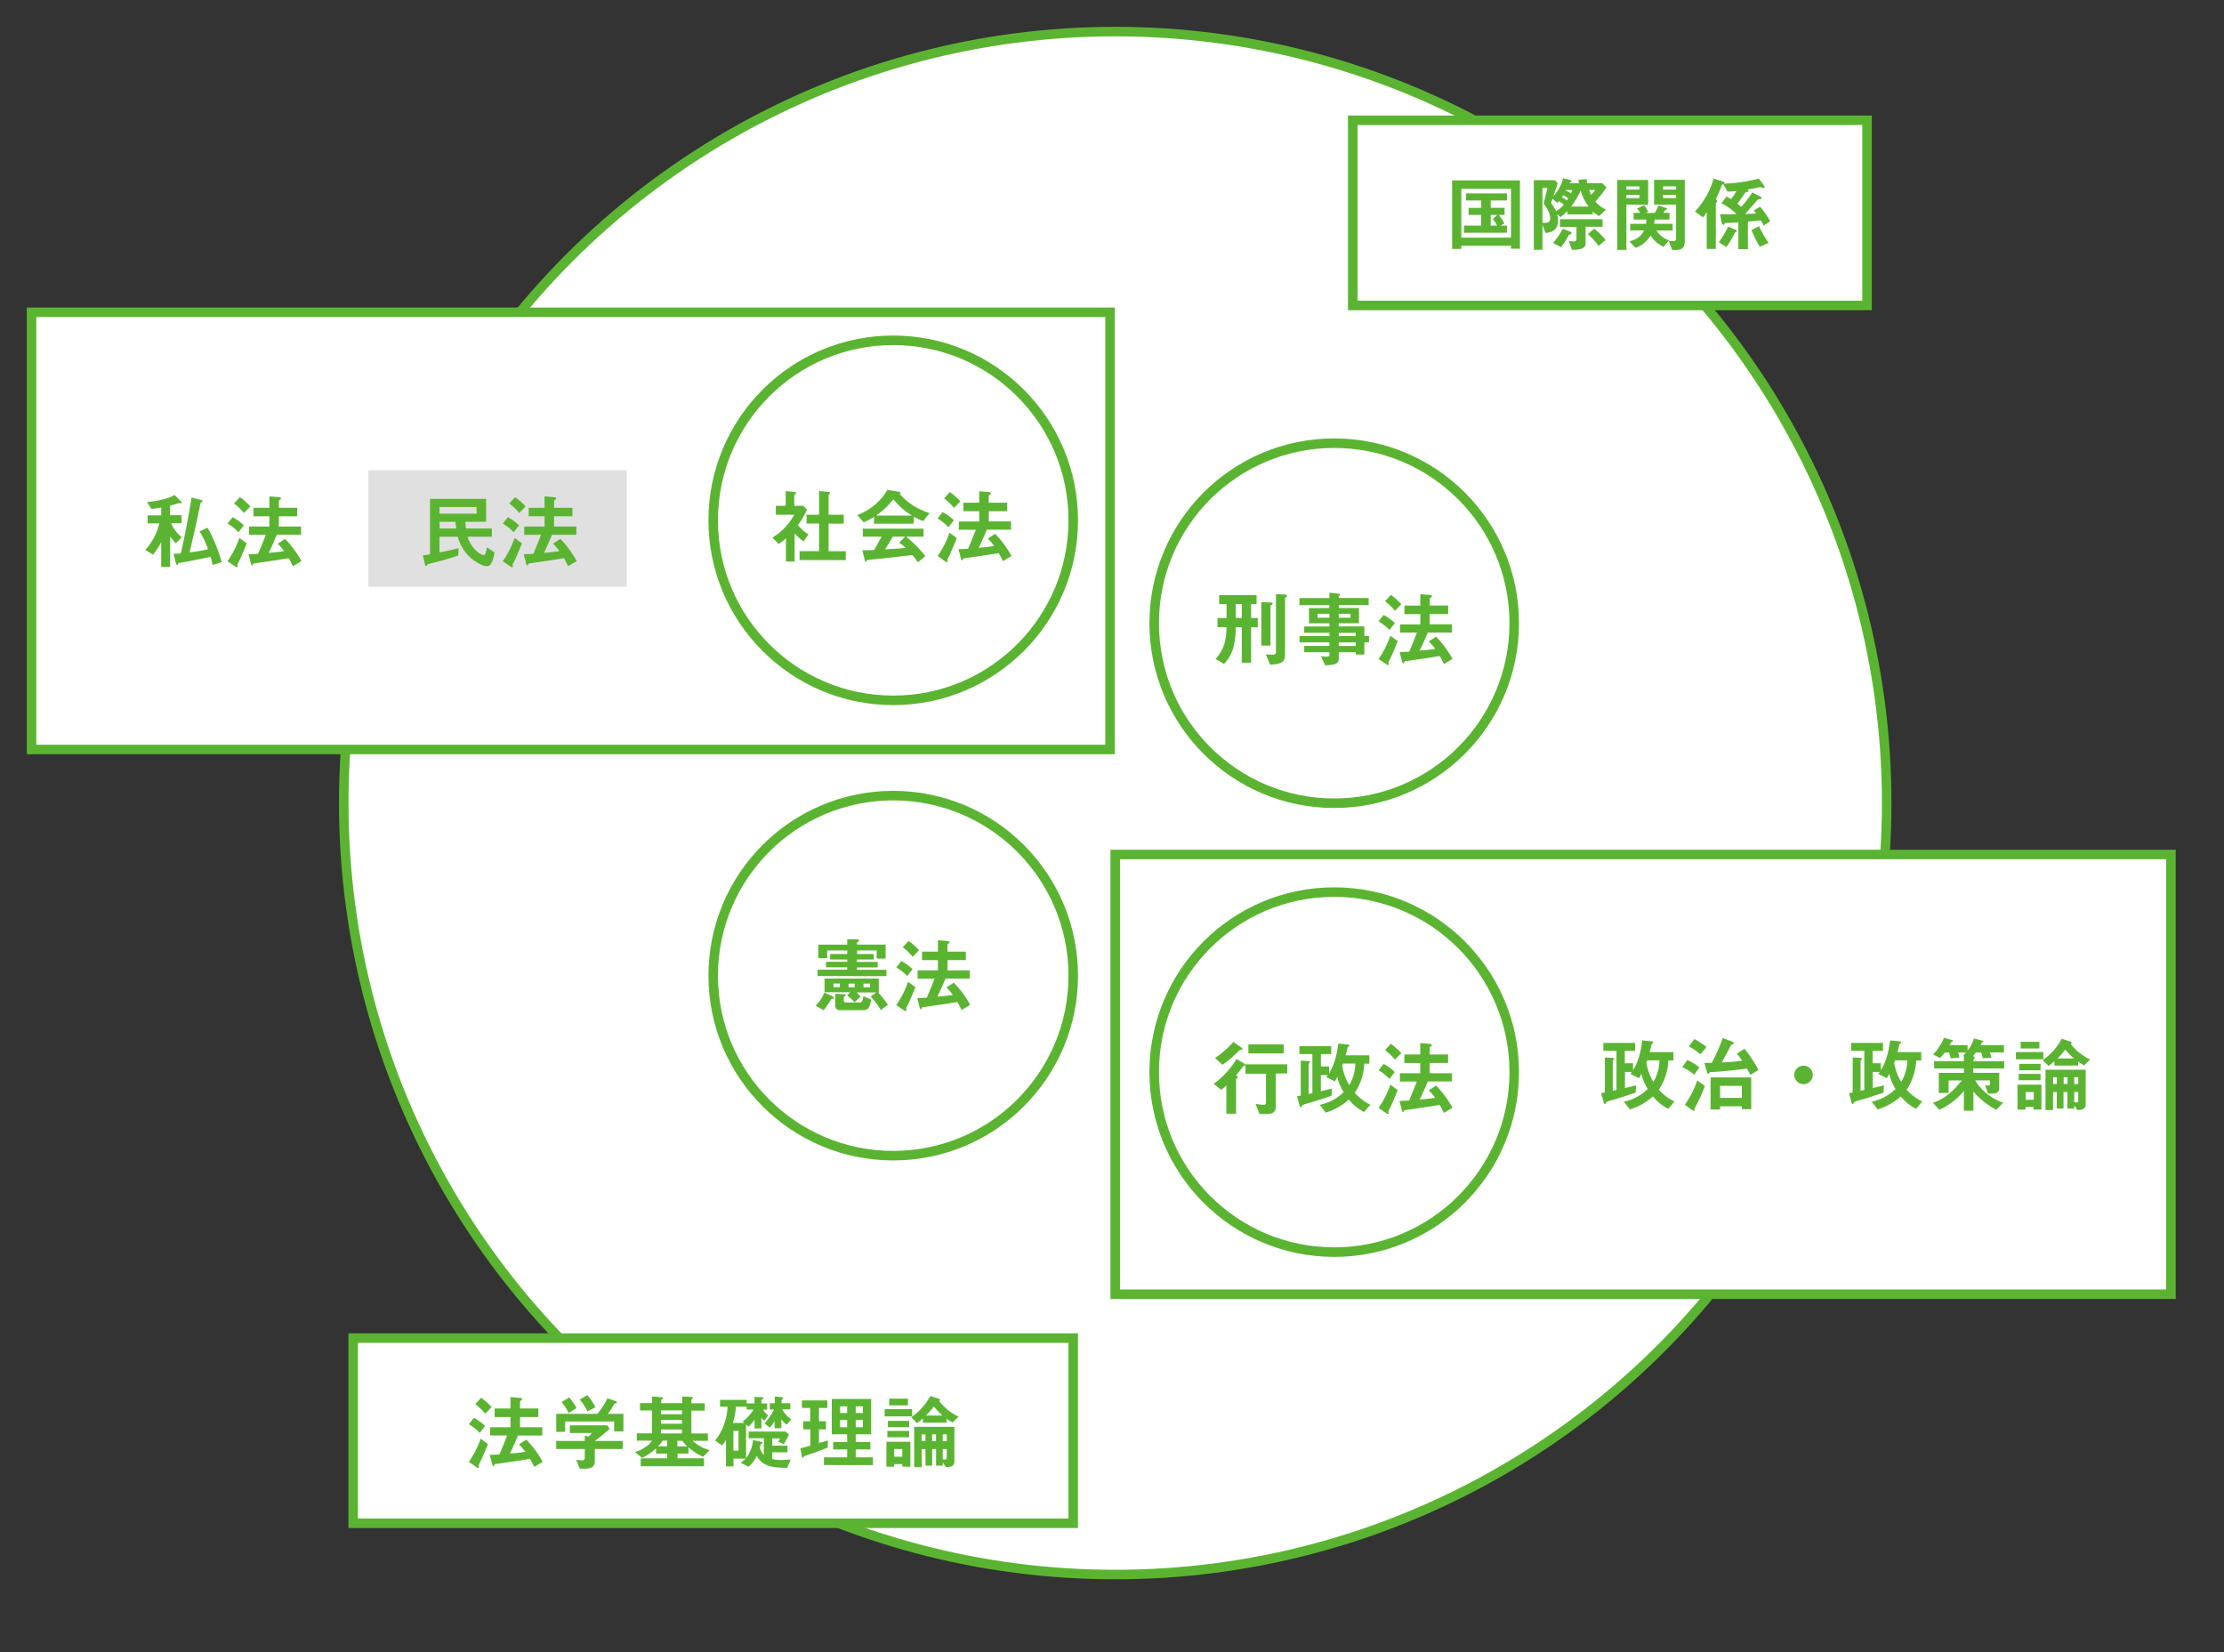 <svg xmlns="http://www.w3.org/2000/svg" viewBox="0 0 700 520"><rect x="0" y="0" width="700" height="520" fill="#333333" stroke="none"/><defs><style>.cls-1,.cls-3{fill:#fff;stroke:#5bb431;stroke-miterlimit:10;}.cls-2{fill:none;}.cls-3{stroke-width:3px;}.cls-4{fill:#5bb431;}.cls-5{fill:#e0e0e0;}</style></defs><title>アセット 54</title><g id="レイヤー_2" data-name="レイヤー 2"><g id="レイヤー_1-2" data-name="レイヤー 1"><circle class="cls-1" cx="350.98" cy="252.76" r="242.82"/><rect class="cls-2" width="700" height="520"/><circle class="cls-3" cx="351.01" cy="252.76" r="242.82"/><circle class="cls-3" cx="419.94" cy="196.15" r="56.66"/><path class="cls-4" d="M393.78,197.43v11.15h-2.94V197.43h-1.9a23.56,23.56,0,0,1-.62,5.88,11.77,11.77,0,0,1-3.07,5.67l-2.68-1.56c3.25-3.46,3.38-7.07,3.48-10H383.2V194.5h2.86v-4.37h-2.34v-2.83H395.5v2.83h-1.72v4.37h2.11v2.94Zm-2.94-7.31h-1.9v4.37h1.9Zm9.39.29c-.16.1-.34.23-.34.42v12.38H397V189.53l3,.1c.34,0,.57.1.57.36C400.54,190.08,400.54,190.18,400.23,190.41Zm4.55-2.47c-.13.1-.31.23-.31.42v17.21c0,2.34-.36,3.51-4.71,3.61l-1.35-3.2c.39,0,.91.08,1.92.08,1.2,0,1.27-.26,1.27-1.17V187l2.94.13c.39,0,.55.16.55.36S405.09,187.71,404.78,187.94Z"/><path class="cls-4" d="M429.43,202.19V206H426.7v-.7h-5.33v1.87c0,1.51-.65,2.18-4.29,2.21l-1.3-2.83c.68.05,1.4.13,1.85.13s.81-.13.81-.6v-.78H410.5v-2h7.93v-1.12H409v-2h9.44v-1H410.5v-2h7.93v-1H412v-4.79h6.4v-.91H409v-2.24h9.44v-1.72l3.07.39c.13,0,.31.08.31.23s-.05.18-.29.36a.28.28,0,0,0-.16.23v.49h9.41v2.24h-9.41v.91h6.37v4.79h-6.37v1h8.06v3h1.46v2Zm-11-9h-3.74v1.25h3.74Zm6.63,0h-3.69v1.25h3.69Zm1.64,6h-5.33v1h5.33Zm0,3h-5.33v1.12h5.33Z"/><path class="cls-4" d="M437.33,198.29a15.54,15.54,0,0,0-3.43-2.73l1.59-2a15,15,0,0,1,3.54,2.57Zm0,9.46a3.35,3.35,0,0,0-.34.81c0,.08.1.39.1.47s-.05.29-.23.29a1.39,1.39,0,0,1-.6-.29l-2.37-1.61a29.64,29.64,0,0,0,3.72-7.33l2.31,1.69C439.26,203.57,437.82,206.87,437.36,207.76Zm1.74-15.52a19.32,19.32,0,0,0-3.12-3l1.82-2a19.29,19.29,0,0,1,3.3,2.94ZM454.49,209c-.6-1.27-1-2-1.33-2.52-4.06.68-6.45,1-10.53,1.59-.52.08-.6.08-.65.26-.13.34-.18.44-.34.44s-.31-.39-.36-.55l-.75-3c1.07,0,2.37-.08,3-.1,1.07-2.47,1.77-4.26,2.44-6h-5.33v-2.6h6.4v-3.22h-5V190.6h5V187l2.73.23c.47.05.94.08.94.42q0,.19-.31.39c-.29.21-.36.29-.36.39v2.16h5.77v2.68H450v3.22h7v2.6H449.4c-.81,1.92-1.64,3.82-2.55,5.69,2.68-.23,3.51-.34,4.86-.55a19.57,19.57,0,0,0-2-2.34L452,200.4a31.22,31.22,0,0,1,5.17,7Z"/><circle class="cls-3" cx="281.14" cy="307.08" r="56.66"/><path class="cls-4" d="M261.67,314.46c-.65,1-1.92,2.91-2.42,3.48l-2.52-1.4a12.84,12.84,0,0,0,2.73-4.11l2.47,1.09c.21.1.52.44.52.57C262.45,314.39,262.08,314.36,261.67,314.46Zm-4.34-7.25v-2h9.31v-.75H260v-1.74h6.66V302h-5.38v-1.72h5.38v-1.12h-6.29v2.42h-2.81v-4.26h9.1v-1.69l2.16,0a9.49,9.49,0,0,1,1.35.08c.08,0,.23.1.23.23s-.1.29-.31.42-.34.21-.34.42v.52h9v4.42h-2.83v-2.57h-6.14v1.12H275V302h-5.28v.75h6.53v1.74h-6.53v.75H279v2Zm19.92,10.71a24.92,24.92,0,0,0-3.2-4.29l1.79-1.27h-6.21c.34.34.52.55,1.22,1.27L269,315.43a23.61,23.61,0,0,0-2.34-2.11l.86-1h-8V308h17.08v4.34h-.21a41.66,41.66,0,0,1,3.09,3.88Zm-12.92-8.35h-2v1.14h2Zm6.84,8.37H264.4a1.39,1.39,0,0,1-1.51-1.48V312.8l2.13.1c.65,0,1.17.05,1.17.31s-.1.23-.31.36-.29.21-.29.34v.94a.6.6,0,0,0,.62.68h4.34c1,0,1.09-1.25,1.17-2l2.52,1.12C273.6,317.51,273.31,317.95,271.16,317.95ZM269,309.58H267.1v1.14H269Zm4.86,0h-2.08v1.14h2.08Z"/><path class="cls-4" d="M285.53,307.21a15.54,15.54,0,0,0-3.43-2.73l1.59-2a15,15,0,0,1,3.54,2.57Zm0,9.46a3.35,3.35,0,0,0-.34.81c0,.08.1.39.1.47s-.05.29-.23.29a1.39,1.39,0,0,1-.6-.29l-2.37-1.61a29.64,29.64,0,0,0,3.72-7.33l2.31,1.69C287.46,312.49,286,315.79,285.56,316.67Zm1.74-15.52a19.32,19.32,0,0,0-3.12-3l1.82-2a19.29,19.29,0,0,1,3.3,2.94Zm15.39,16.75c-.6-1.27-1-2-1.33-2.52-4.06.68-6.45,1-10.53,1.59-.52.08-.6.08-.65.26-.13.34-.18.44-.34.44s-.31-.39-.36-.55l-.75-3c1.07,0,2.37-.08,3-.1,1.07-2.47,1.77-4.26,2.44-6h-5.33v-2.6h6.4v-3.22h-5v-2.68h5v-3.59l2.73.23c.47.05.94.08.94.42q0,.19-.31.39c-.29.21-.36.29-.36.39v2.16H304v2.68h-5.77v3.22h7V308H297.6c-.81,1.92-1.64,3.82-2.55,5.69,2.68-.23,3.51-.34,4.86-.55a19.57,19.57,0,0,0-2-2.34l2.29-1.51a31.22,31.22,0,0,1,5.17,7Z"/><rect class="cls-3" x="425.77" y="37.86" width="161.88" height="58.28"/><rect class="cls-3" x="111.16" y="421.16" width="226.63" height="58.28"/><rect class="cls-3" x="9.93" y="98.29" width="339.45" height="137.6"/><path class="cls-4" d="M475.59,78.26v-.91H459.94v1h-2.89V56.79H478.4V78.26Zm0-18.85H459.94V74.8h15.65ZM460.79,73.24V71h5.38V67.65h-3.93V65.42h3.93V63.1h-4.73V60.87h12.87V63.1h-5.12v2.31h4.37v2.24h-1.77a16,16,0,0,1,1.69,2.73l-1.17.62h2v2.24Zm8.4-5.59V71h2a10.83,10.83,0,0,0-1.35-2.11l1.51-1.25Z"/><path class="cls-4" d="M502.13,63.44A10.09,10.09,0,0,0,505.49,66l-2.18,2a11,11,0,0,1-2-1.43v.91h-8V66.43a21.36,21.36,0,0,1-2.11,1.9l-1.09-.91a7.55,7.55,0,0,1,.29,2c0,3.69-3.17,3.85-4,3.87l-.91-2.52V78.6h-2.73V56.71h6.63l.91,1c-.86,2.5-.94,2.78-1.38,4.06A13.61,13.61,0,0,0,492,56.11l1.79.44c.55.13.81.21.81.47s-.05.18-.57.49l-.05.16h3c-.08-.42-.1-.47-.18-1.09l2.55-.21c.08.57.13.78.23,1.3h4.73l1.33,1.27A32.49,32.49,0,0,1,502.13,63.44Zm-16.28.65,1.22-4.94h-1.59v11c1.53,0,2.44,0,2.44-1.43C487.94,66.85,486.43,64.87,485.86,64.09Zm4.81-.75c-.16.18-.34.36-.49.55l-1.53-1.33c-.21.62-.26.73-.47,1.3a14.83,14.83,0,0,1,1.61,2.6,9.53,9.53,0,0,0,2.42-2.05A6.66,6.66,0,0,0,490.67,63.34Zm3.15,10.58a28.68,28.68,0,0,1-2.47,3.87l-2.55-1.33A22.44,22.44,0,0,0,491.89,72l2.21.86c.23.1.52.21.52.47S494.31,73.74,493.81,73.92Zm5.25-2.57v5.28c0,1.69-1.72,1.92-4.29,2l-1-2.81a7.6,7.6,0,0,0,1.56.16c.29,0,.86,0,.86-.78v-3.8H491V69H504.4v2.39Zm-7-9.91a3.59,3.59,0,0,1-.44.62,17.27,17.27,0,0,1,1.56,1,6,6,0,0,0,.39-.62A16.92,16.92,0,0,0,492.1,61.44ZM493,59.8l-.1.23a10.87,10.87,0,0,1,1.56.78c.13-.29.31-.68.44-1Zm4.5.21a25.19,25.19,0,0,1-3,5H500A16.07,16.07,0,0,1,497.51,60Zm5.62,17.39a21.83,21.83,0,0,0-3.35-3.74l2-1.69a20.4,20.4,0,0,1,3.59,3.59Zm-2.94-17.6c.31.83.49,1.22.62,1.51a7.53,7.53,0,0,0,1.25-1.51Z"/><path class="cls-4" d="M511.91,64.4V78.65H509v-22h9.75v7.8ZM516,58.66h-4.11v1H516Zm0,2.68h-4.11v1H516Zm5.36,11.21a7.79,7.79,0,0,0,3.93,3.09l-1.66,2.05a9.53,9.53,0,0,1-4.13-3.61A8.5,8.5,0,0,1,514.77,78L512.9,76c2.68-.86,3.69-1.77,4.58-3.48h-4.39V70.44h5a12.42,12.42,0,0,0,.08-1.33h-4V67h2.05a5.55,5.55,0,0,0-1-1.38l2.29-1a17.35,17.35,0,0,1,1.27,2.05l-.86.34h2.94A14.08,14.08,0,0,0,522,64.66l2.47.83c.1,0,.23.1.23.23a.28.28,0,0,1-.16.23c-.05.05-.39.16-.44.21s-.47.7-.55.83h1.92v2.11h-4.71c0,.65-.05,1-.08,1.33h5.8v2.11Zm6.42,6.11h-1.48l-1.12-2.89a8.25,8.25,0,0,0,1.48.13c.65,0,.88-.26.88-.91V64.4h-6.92V56.6h9.67V75.69C530.32,77.15,530,78.65,527.8,78.65Zm-.23-20h-4.11v1h4.11Zm0,2.68h-4.11v1h4.11Z"/><path class="cls-4" d="M555.12,71c-.26-.52-.42-.81-.86-1.61-2.37.23-2.94.26-4.11.34v8.68h-3V70c-2.08.13-3.09.16-4,.18a.26.26,0,0,0-.29.16c-.18.31-.23.42-.42.42-.42,0-.57-.7-.65-1.17l-.42-2.16c2.18,0,3.09,0,5.17-.05A16.59,16.59,0,0,0,541.81,64l1.61-2.13c.6.31.68.36,1.4.81a14.4,14.4,0,0,0,1.69-2.52c-1.38.1-1.77.13-2.78.16l-1.33-2.37c-.39.16-.44.29-.6.68A23.8,23.8,0,0,1,540,62.69c.29.21.49.39.49.57s-.36.62-.44.78v14.3h-2.86V66.77A16.14,16.14,0,0,1,536,68.43l-2.5-1.87a25,25,0,0,0,5.85-10.35l2.44.75c.52.16,1,.34,1,.6s-.1.21-.21.26a54.15,54.15,0,0,0,11-1.59l1.4,1.85c.16.21.44.55.44.78a.29.29,0,0,1-.31.29c-.13,0-.88-.21-1.17-.26-.86.21-3.38.68-4,.78.29.18.42.31.42.44,0,.31-.34.31-.91.31-.65,1-1.69,2.5-2.6,3.69a12.66,12.66,0,0,1,1.17,1,27.38,27.38,0,0,0,3.51-4.55l2.18,1.12c.16.08.78.42.78.7s-.55.31-.65.31c-.49.05-.57.13-.73.29-.88,1-2.29,2.68-3.82,4.34,1.66,0,3-.1,3.43-.13-.23-.31-.49-.7-.7-1l2-1.12a28.69,28.69,0,0,1,3.15,4.58ZM546.44,73c-.29.13-.34.16-.42.31a26.78,26.78,0,0,1-2.68,4.45L541,76.24a34.94,34.94,0,0,0,2.94-4.94l2.29,1c.18.08.42.23.42.44A.24.24,0,0,1,546.44,73Zm7.46,4.68a31.24,31.24,0,0,1-2.6-5.3l2.37-1.17a33.64,33.64,0,0,0,3,5.25Z"/><path class="cls-4" d="M151,451a15.54,15.54,0,0,0-3.43-2.73l1.59-2a15,15,0,0,1,3.54,2.57Zm0,9.46a3.35,3.35,0,0,0-.34.81c0,.08.1.39.1.47s-.05.29-.23.29a1.39,1.39,0,0,1-.6-.29l-2.37-1.61a29.64,29.64,0,0,0,3.72-7.33l2.31,1.69C152.92,456.25,151.49,459.55,151,460.44Zm1.74-15.52a19.32,19.32,0,0,0-3.12-3l1.82-2a19.29,19.29,0,0,1,3.3,2.94Zm15.39,16.75c-.6-1.27-1-2-1.33-2.52-4.06.68-6.45,1-10.53,1.59-.52.08-.6.08-.65.26-.13.34-.18.44-.34.44s-.31-.39-.36-.55l-.75-3c1.07,0,2.37-.08,3-.1,1.07-2.47,1.77-4.26,2.44-6h-5.33v-2.6h6.4V446h-5v-2.68h5v-3.59l2.73.23c.47.05.94.08.94.42q0,.19-.31.39c-.29.21-.36.29-.36.39v2.16h5.77V446h-5.77v3.22h7v2.6h-7.64c-.81,1.92-1.64,3.82-2.55,5.69,2.68-.23,3.51-.34,4.86-.55a19.57,19.57,0,0,0-2-2.34l2.29-1.51a31.22,31.22,0,0,1,5.17,7Z"/><path class="cls-4" d="M193.3,450.53v-3.12H177.88v3.25h-2.81V445H188a20.73,20.73,0,0,0,3.17-4.89l2.57.86c.16.05.44.23.44.44a.15.15,0,0,1-.1.16c-.08.08-.65.21-.75.31a22.17,22.17,0,0,1-2,3.12h4.89v5.54Zm-6.08,5.54V460c0,1.82-1.51,2.26-3.09,2.26h-1.64l-1.14-2.76c.31,0,1.77.16,2.08.16s.62-.39.62-.78v-2.81h-9v-2.55h9v-1.61l1.25.21a4.73,4.73,0,0,0,1-1.09h-6.94v-2.42h11.78l.73,1.14c-1.17,1.07-3.22,2.76-4.63,3.77H196v2.55ZM179,444.76a16,16,0,0,0-2.24-3.46l2.39-1.46a15.87,15.87,0,0,1,2.31,3.35Zm5.9-.52a17.88,17.88,0,0,0-2.42-3.74l2.37-1.4a18,18,0,0,1,2.55,3.82Z"/><path class="cls-4" d="M221.35,458.51a15.6,15.6,0,0,1-4.65-3v2h-3.46V459h8.35v2.5H201.67V459H210v-1.48h-3.51v-1.66a17.19,17.19,0,0,1-4.39,3L199.8,457a9,9,0,0,0,3.33-1.56,5.59,5.59,0,0,0,2.05-2h-4.73v-2.31h4.76v-7.2h-3.77v-2.31h3.77v-2.08l2.7.21c.23,0,.81.05.81.34,0,.1-.18.21-.29.29s-.31.23-.31.34v.91h6.58v-2.08l2.7.13c.21,0,.68,0,.68.26s-.13.23-.21.31-.26.23-.26.42v1h4.21v2.31h-4.21v7.2h5.2v2.31H218a13.43,13.43,0,0,0,5.33,2.94ZM210,453.44h-1.4a16.38,16.38,0,0,1-1.48,1.77H210Zm4.65-9.52h-6.58v1.2h6.58Zm0,3h-6.58v1.2h6.58Zm0,3h-6.58v1.25h6.58Zm.05,3.56h-1.51v1.77h3.12A10.58,10.58,0,0,1,214.75,453.44Z"/><path class="cls-4" d="M247.74,462c-5.77-.05-7.77-.86-9.57-3.77a9.25,9.25,0,0,1-2.57,3.41l-2.5-1.25a8.83,8.83,0,0,0,1.59-1.3h-3.82v2.44H228.5v-8.32a11.47,11.47,0,0,1-1.22,1.74l-2.18-1.56a17.27,17.27,0,0,0,2.7-4.78,20.42,20.42,0,0,0,1.22-5.85h-2.39V440.6H235v1.09h2.47v-2l2.24.05c.23,0,.62.05.62.34,0,.1-.16.21-.21.23-.42.29-.47.31-.47.42v1h1.82v1.95h-1.3a5.82,5.82,0,0,0,1.61,1.82l-1.22,1.66a3.57,3.57,0,0,1-.91-1v3.43H237.5v-2.73a13.06,13.06,0,0,1-1.92,2.18l-.75-.7v10.58a10.25,10.25,0,0,0,2.16-5.67l2.5.52c.42.08.49.21.49.34s0,.16-.34.39-.31.31-.47,1a4.54,4.54,0,0,0,1.25,2.44v-5.25h-4.78v-2.11h11.62l1.07,1c-.08.18-1.07,2.05-1.64,3l-1.74-.83a8.79,8.79,0,0,0,.6-1h-2.47V455h4.78v2.11h-4.78v2.13a11.67,11.67,0,0,0,2.81.29c.49,0,1.25-.05,3-.13ZM235,443.64v-.88h-3.38a22.21,22.21,0,0,1-.94,5.1h3.56l-.49-.44a14,14,0,0,0,3.43-3.77Zm-2.55,6.73h-1.61v6.21h1.61Zm15.18-1.95a6.41,6.41,0,0,1-1.69-1.72v2.83h-2.13v-2.24a12.73,12.73,0,0,1-1.51,2.05L240.62,448a17.28,17.28,0,0,0,3-4.39h-1.33v-1.95h1.56v-2.11l2.16.18c.16,0,.47.05.47.31,0,.1-.05.21-.23.36s-.26.26-.26.39v.86h2.76v1.95h-2.57a9.38,9.38,0,0,0,2.86,3.12Z"/><path class="cls-4" d="M256.16,457.29c-.49.18-2.86.94-3.07,1.09-.05.05-.34.47-.44.47s-.18-.13-.26-.49l-.49-2.5c1.2-.26,2.26-.57,3.15-.86v-5.12h-2.21v-2.55H255v-4.19h-2.6v-2.37h8v2.37h-2.63v4.19h2.21v2.55h-2.21v4.29a28.09,28.09,0,0,0,2.78-.83v2.26C259.15,456.2,257.67,456.75,256.16,457.29Zm3.17,3.82V458.7h7.31v-2.5h-4.39v-2.34h4.39v-2.42h-4.84V440.31h12.4v11.13h-4.86v2.42h4.6v2.34h-4.6v2.5h5.43v2.42Zm7.31-18.46h-2.21v2.08h2.21Zm0,4.26h-2.21v2.31h2.21Zm4.94-4.26h-2.24v2.08h2.24Zm0,4.26h-2.24v2.31h2.24Z"/><path class="cls-4" d="M278.45,445.8v-2.29h8.63v2.29ZM284,461.63v-.83h-2.55v.83H279v-7.85h7.54v7.85Zm-4.71-9.26v-2h6.86v2Zm.16-3.15v-2h6.71v2Zm.42-6.89v-2.11h5.9v2.11ZM284,456.07h-2.55v2.42H284Zm15.86-8.37a12.26,12.26,0,0,1-1.92-1.17v1.25h-7.46v-1.35a17.91,17.91,0,0,1-1.85,1.51l-1.82-1.85a19.33,19.33,0,0,0,6-6.71l2.86.94a.27.27,0,0,1,.21.29.46.46,0,0,1-.23.39,16.33,16.33,0,0,0,6.06,4.89Zm-2.13,14.07-1-1.48v1h-2.11v-5.2h-1.22v5.2h-2.11v-5.2h-1.17v5.69h-2.39V449.08h12.66v10.79C300.42,461.5,299.32,461.74,297.76,461.76Zm-6.45-10.32h-1.17v2.13h1.17Zm2.63-8.74a20.09,20.09,0,0,1-2.47,2.83h5.2A24.69,24.69,0,0,1,293.94,442.71Zm.7,8.74h-1.22v2.13h1.22Zm3.38,0h-1.27v2.13H298Zm0,4.63h-1.27v3.22a4,4,0,0,0,.75.08c.34,0,.52-.16.52-.68Z"/><rect class="cls-5" x="115.96" y="148" width="81.29" height="36.68"/><path class="cls-4" d="M55.37,171a18.28,18.28,0,0,1-1.82-2.13v9.59H50.74v-7.83a23.28,23.28,0,0,1-2.55,3.93l-2.47-1.48a18.55,18.55,0,0,0,4.42-8.35H46.45v-2.52h4.29v-2.47c-1.25.21-1.85.31-3.09.44L46.27,158c4.08-.36,7-1.22,8.68-2.21l2,2a.83.83,0,0,1,.23.42c0,.1-.05.23-.18.23s-.55-.1-.68-.1c-.68.23-1.92.6-2.78.81v3h3.61v2.52H53.84a11.38,11.38,0,0,0,3.35,4.39Zm11.54,6.84c-.16-.81-.31-1.46-.62-2.57-2.34.52-8.11,1.66-9,1.77s-1.07.13-1.25.47-.23.34-.31.34-.34-.39-.39-.65l-.73-2.89c.81,0,1.79-.08,2.29-.13,1.07-4.5,2.39-11.18,3.38-17.6l2.86.73c.44.1.62.21.62.36s-.13.23-.29.31c-.31.16-.36.18-.6,1.59-.05.39-1.92,9.07-3.22,14.3a54.64,54.64,0,0,0,5.85-1,31.5,31.5,0,0,0-2.68-5.64l2.5-1.12a46.05,46.05,0,0,1,4.45,10.84Z"/><path class="cls-4" d="M75.05,167.52a15.55,15.55,0,0,0-3.43-2.73l1.59-2a15,15,0,0,1,3.54,2.57Zm0,9.46a3.35,3.35,0,0,0-.34.81c0,.08.1.39.1.47s-.05.29-.23.29a1.39,1.39,0,0,1-.6-.29l-2.37-1.61a29.65,29.65,0,0,0,3.72-7.33L77.68,171C77,172.8,75.54,176.1,75.08,177Zm1.74-15.52a19.35,19.35,0,0,0-3.12-3l1.82-2a19.28,19.28,0,0,1,3.3,2.94Zm15.39,16.75c-.6-1.27-1-2-1.33-2.52-4.06.68-6.45,1-10.53,1.59-.52.08-.6.08-.65.26-.13.34-.18.44-.34.44s-.31-.39-.36-.55l-.75-3c1.07,0,2.37-.08,3-.1,1.07-2.47,1.77-4.26,2.44-6H78.38v-2.6h6.4V162.5h-5v-2.68h5v-3.59l2.73.23c.47.05.94.08.94.42q0,.19-.31.39c-.29.21-.36.29-.36.39v2.16h5.77v2.68H87.77v3.22h7v2.6H87.12c-.81,1.92-1.64,3.82-2.55,5.69,2.68-.23,3.51-.34,4.86-.55a19.59,19.59,0,0,0-2-2.34l2.29-1.51a31.24,31.24,0,0,1,5.17,7Z"/><path class="cls-4" d="M153.26,178.21a5.77,5.77,0,0,1-2.63-.91,13.17,13.17,0,0,1-6.53-8.37h-5.77v4.94c2.83-.55,3.2-.62,6.06-1.35l-.18,2.34c-2.94,1-5.9,1.82-8.92,2.55-.6.13-.62.13-.86.44s-.29.31-.39.31-.18-.13-.21-.21l-.73-3.2a15.86,15.86,0,0,0,2.24-.29V157H153v7.23H146.5a13.64,13.64,0,0,0,.16,2.11h8.16v2.6h-7.67a10,10,0,0,0,3,4.63,4.75,4.75,0,0,0,2.11,1.14c.62,0,.86-1.66,1-2.44l2.39,1.61C154.95,177.95,153.93,178.21,153.26,178.21ZM150,159.59H138.33v2.08H150Zm-6.63,4.63h-5v2.11h5.25A18.71,18.71,0,0,1,143.35,164.22Z"/><path class="cls-4" d="M161.68,167.52a15.55,15.55,0,0,0-3.43-2.73l1.59-2a15,15,0,0,1,3.54,2.57Zm0,9.46a3.35,3.35,0,0,0-.34.81c0,.08.1.39.1.47s-.05.29-.23.29a1.39,1.39,0,0,1-.6-.29l-2.37-1.61a29.65,29.65,0,0,0,3.72-7.33l2.31,1.69C163.61,172.8,162.18,176.1,161.71,177Zm1.74-15.52a19.35,19.35,0,0,0-3.12-3l1.82-2a19.28,19.28,0,0,1,3.3,2.94Zm15.39,16.75c-.6-1.27-1-2-1.33-2.52-4.06.68-6.45,1-10.53,1.59-.52.08-.6.08-.65.26-.13.34-.18.44-.34.44s-.31-.39-.36-.55l-.75-3c1.07,0,2.37-.08,3-.1,1.07-2.47,1.77-4.26,2.44-6H165v-2.6h6.4V162.5h-5v-2.68h5v-3.59l2.73.23c.47.05.94.08.94.42q0,.19-.31.39c-.29.21-.36.29-.36.39v2.16h5.77v2.68H174.4v3.22h7v2.6h-7.64c-.81,1.92-1.64,3.82-2.55,5.69,2.68-.23,3.51-.34,4.86-.55a19.59,19.59,0,0,0-2-2.34l2.29-1.51a31.24,31.24,0,0,1,5.17,7Z"/><rect class="cls-3" x="351.01" y="268.95" width="332.29" height="138.41"/><path class="cls-4" d="M525.1,349a14.3,14.3,0,0,1-4.84-3.93,18.65,18.65,0,0,1-7.28,4.11l-1.87-2.42a15.43,15.43,0,0,0,7.51-4,16.83,16.83,0,0,1-2-4.78c-.36.68-.36.73-.75,1.38l-2.7-1.35c.13-.18.29-.36.47-.62h-2.18v5.07c1.07-.26,2.55-.6,3.51-.86l-.16,2.31c-1.79.6-6.42,2.11-7,2.24-2.16.57-2.18.65-2.37,1.07-.13.26-.21.31-.34.31s-.26-.23-.31-.47l-.83-3c.34-.05.81-.16,1.17-.23v-11l2.47.13c.13,0,.44.05.44.29a.23.23,0,0,1-.08.16c-.34.42-.34.42-.34.57v9.33l1.17-.26V330.76h-4.13v-2.5h10v2.5h-3.25v3.9H514v2.21c1.3-2.26,2.21-4.34,2.91-9.41l2.94.29c.16,0,.52.05.52.31a.3.3,0,0,1-.13.23c-.34.29-.36.31-.42.47-.21.91-.34,1.46-.6,2.39h7.49v2.63h-1.59a18,18,0,0,1-3,9.18,14.73,14.73,0,0,0,4.91,3.72Zm-6.66-15.26c-.1.29-.16.47-.26.73a17,17,0,0,0,2.21,6.06,13.68,13.68,0,0,0,1.92-6.79Z"/><path class="cls-4" d="M533.26,338.25a16.63,16.63,0,0,0-3.74-2.37l1.53-2.26a18.66,18.66,0,0,1,3.82,2.31Zm1,8.92a18.22,18.22,0,0,0-.94,1.92c0,.05,0,.34,0,.39s0,.16-.16.16a1.41,1.41,0,0,1-.68-.34l-2.16-1.59a31.65,31.65,0,0,0,3.9-7.64l2.39,1.74C535.7,344.36,534.59,346.52,534.27,347.17Zm.91-15.34a21.29,21.29,0,0,0-3.61-2.5l1.77-2.29a22.53,22.53,0,0,1,3.8,2.52Zm15.78,6.5c-.49-.91-.57-1.07-1.12-2-3.15.42-6.32.75-9.49,1-.21,0-1.33.08-1.59.08-.49.05-.55.05-.68.21-.29.31-.31.34-.44.34s-.34-.44-.34-.47l-.83-2.94h2.29a55.57,55.57,0,0,0,3.48-7.83l2.63,1c.52.21.81.34.81.62s-.16.29-.39.34-.39.1-.62.6c-.88,1.72-1.79,3.43-2.73,5.12,1.33-.08,4.21-.21,6.42-.55a11.8,11.8,0,0,0-1.72-2.16l2.42-1.61a40.42,40.42,0,0,1,4.42,6.66Zm-2.7,10.76v-.88H541.4v1h-3V339.11H551.2v10Zm0-7.33H541.4v3.8h6.86Z"/><path class="cls-4" d="M567.66,341.24a2.91,2.91,0,1,1,2.91-2.91A2.91,2.91,0,0,1,567.66,341.24Z"/><path class="cls-4" d="M603.1,349a14.3,14.3,0,0,1-4.84-3.93,18.65,18.65,0,0,1-7.28,4.11l-1.87-2.42a15.43,15.43,0,0,0,7.51-4,16.83,16.83,0,0,1-2-4.78c-.36.68-.36.73-.75,1.38l-2.7-1.35c.13-.18.29-.36.47-.62h-2.18v5.07c1.07-.26,2.55-.6,3.51-.86l-.16,2.31c-1.79.6-6.42,2.11-7,2.24-2.16.57-2.18.65-2.37,1.07-.13.26-.21.31-.34.31s-.26-.23-.31-.47l-.83-3c.34-.05.81-.16,1.17-.23v-11l2.47.13c.13,0,.44.05.44.29a.23.23,0,0,1-.08.16c-.34.42-.34.42-.34.57v9.33l1.17-.26V330.76h-4.13v-2.5h10v2.5h-3.25v3.9H592v2.21c1.3-2.26,2.21-4.34,2.91-9.41l2.94.29c.16,0,.52.05.52.31a.3.3,0,0,1-.13.23c-.34.29-.36.31-.42.47-.21.91-.34,1.46-.6,2.39h7.49v2.63h-1.59a18,18,0,0,1-3,9.18,14.73,14.73,0,0,0,4.91,3.72Zm-6.66-15.26c-.1.29-.16.47-.26.73a17,17,0,0,0,2.21,6.06,13.68,13.68,0,0,0,1.92-6.79Z"/><path class="cls-4" d="M621.09,336.27v1.4h8.16v4.78c0,1.17-.65,1.74-2.13,1.74h-1.4l-.88-2.63a6.07,6.07,0,0,0,1,.1.43.43,0,0,0,.49-.49v-1.12h-4.65a16.41,16.41,0,0,0,8.81,7l-2.16,2.26a24.74,24.74,0,0,1-7.2-5.72v6h-3V343.4a22.49,22.49,0,0,1-7.72,5.9l-2-2.16c3-1.14,5.56-2.73,9.07-7.07h-4.16V344h-3.09v-6.32h7.9v-1.4h-9.36V334h9.36v-1.69l-.21-.1a8.09,8.09,0,0,0,.88-.94h-2.52a6,6,0,0,1,.42,1.59l-2.73.26a10.64,10.64,0,0,0-.52-1.85h-1.33a16.07,16.07,0,0,1-1.51,1.74l-2.16-1.14a16.56,16.56,0,0,0,3.41-5.23l2.57.7c.16.05.26.13.26.23a.31.31,0,0,1-.1.18,3.52,3.52,0,0,0-.52.34c-.08.1-.34.73-.42.86h5.64v1.72a11.25,11.25,0,0,0,2-3.8l2.7.68c.13,0,.23.1.23.23a.25.25,0,0,1-.13.23,1.08,1.08,0,0,0-.34.18c-.05.1-.29.62-.34.75h7.33v2.31h-4.45a9.17,9.17,0,0,1,.52,1.69l-2.78.13a9,9,0,0,0-.47-1.82h-1.64a8,8,0,0,1-.94,1.12l.36.21a.28.28,0,0,1,.18.26.34.34,0,0,1-.1.26c-.23.23-.26.29-.26.42V334h9.65v2.31Z"/><path class="cls-4" d="M634.5,333.41v-2.29h8.63v2.29Zm5.59,15.83v-.83h-2.55v.83H635v-7.85h7.54v7.85ZM635.39,340v-2h6.86v2Zm.16-3.15v-2h6.71v2ZM636,330v-2.11h5.9V330Zm4.13,13.73h-2.55v2.42h2.55ZM656,335.31a12.26,12.26,0,0,1-1.92-1.17v1.25h-7.46V334a17.91,17.91,0,0,1-1.85,1.51l-1.82-1.85a19.33,19.33,0,0,0,6-6.71l2.86.94a.27.27,0,0,1,.21.29.46.46,0,0,1-.23.39,16.33,16.33,0,0,0,6.06,4.89Zm-2.13,14.07-1-1.48v1H650.7v-5.2h-1.22v5.2h-2.11v-5.2H646.2v5.69h-2.39V336.69h12.66v10.79C656.47,349.12,655.38,349.35,653.82,349.38Zm-6.45-10.32H646.2v2.13h1.17Zm2.63-8.74a20.09,20.09,0,0,1-2.47,2.83h5.2A24.69,24.69,0,0,1,650,330.32Zm.7,8.74h-1.22v2.13h1.22Zm3.38,0h-1.27v2.13h1.27Zm0,4.63h-1.27v3.22a4,4,0,0,0,.75.08c.34,0,.52-.16.52-.68Z"/><circle class="cls-3" cx="281.14" cy="163.77" r="56.66"/><path class="cls-4" d="M252.93,170.39a17.88,17.88,0,0,1-2.83-2.5v8.84h-2.73v-7.28a16.49,16.49,0,0,1-2.29,1.77l-1.95-2A19.69,19.69,0,0,0,250,162h-5.82v-2.81h3.12v-4.63l3,.34c.16,0,.29.1.29.23a.38.38,0,0,1-.18.26c-.36.36-.42.42-.42.52v3.28h2.81l1.17,1.17a19.76,19.76,0,0,1-2.86,4.91,14.07,14.07,0,0,0,3.35,2.91Zm-1.27,5.88v-2.81h6.14v-8.68h-3.93V162h3.93v-7.44l3.2.31c.13,0,.29.1.29.23a.41.41,0,0,1-.13.26c-.21.21-.36.34-.36.44V162h4.76v2.81h-4.76v8.68h5.41v2.81Z"/><path class="cls-4" d="M290.6,164a15.6,15.6,0,0,1-3-1.38v2.21H275.08v-2.13a23.1,23.1,0,0,1-3.25,1.69l-2-2.29a18.28,18.28,0,0,0,9.49-7.93l3.72.65c.21,0,.39.16.39.34a.37.37,0,0,1-.23.34,19.41,19.41,0,0,0,4.39,3.72,23.63,23.63,0,0,0,5,2.29Zm-1.72,13a18,18,0,0,0-1.72-2.31c-3.56.44-9.41,1.09-10.17,1.17-.55.05-3.3.29-3.93.39a.33.33,0,0,0-.26.18c-.16.31-.23.39-.31.39a.3.3,0,0,1-.23-.23l-.83-3.41c1.64,0,2.37,0,3.67-.08.65-1,1.2-2,2.37-4.19h-5.9v-2.52h19.11v2.52H285.2a38.46,38.46,0,0,1,6.06,6.14Zm-7.72-19.84a25.33,25.33,0,0,1-5.38,5.1H287A23.6,23.6,0,0,1,281.17,157.16ZM283,170.81l1.87-1.9H281c-1.22,2.16-2,3.3-2.44,4,2.18-.1,4.34-.23,6.5-.49A15.77,15.77,0,0,0,283,170.81Z"/><path class="cls-4" d="M298.53,165.92a15.54,15.54,0,0,0-3.43-2.73l1.59-2a15,15,0,0,1,3.54,2.57Zm0,9.46a3.35,3.35,0,0,0-.34.81c0,.08.1.39.1.47s-.05.29-.23.29a1.39,1.39,0,0,1-.6-.29L295.13,175a29.64,29.64,0,0,0,3.72-7.33l2.31,1.69C300.46,171.2,299,174.5,298.56,175.38Zm1.74-15.52a19.32,19.32,0,0,0-3.12-3l1.82-2a19.29,19.29,0,0,1,3.3,2.94Zm15.39,16.75c-.6-1.27-1-2-1.33-2.52-4.06.68-6.45,1-10.53,1.59-.52.08-.6.08-.65.26-.13.34-.18.44-.34.44s-.31-.39-.36-.55l-.75-3c1.07,0,2.37-.08,3-.1,1.07-2.47,1.77-4.26,2.44-6h-5.33v-2.6h6.4V160.9h-5v-2.68h5v-3.59l2.73.23c.47.05.94.08.94.42q0,.19-.31.39c-.29.21-.36.29-.36.39v2.16H317v2.68h-5.77v3.22h7v2.6H310.6c-.81,1.92-1.64,3.82-2.55,5.69,2.68-.23,3.51-.34,4.86-.55a19.57,19.57,0,0,0-2-2.34l2.29-1.51a31.22,31.22,0,0,1,5.17,7Z"/><circle class="cls-3" cx="419.94" cy="337.44" r="56.66"/><path class="cls-4" d="M391.68,335.43c-.31.05-.34.08-.39.16a33.76,33.76,0,0,1-2.24,2.86c.36.21.49.31.49.55a.43.43,0,0,1-.26.42.56.56,0,0,0-.23.39v10.71H386v-8.87a11.51,11.51,0,0,1-1.64,1.35L382,341.15a27.43,27.43,0,0,0,7.18-7.8l2.55,1.46a.39.39,0,0,1,.23.34A.28.28,0,0,1,391.68,335.43Zm-1.12-5c-.34,0-.36,0-.62.29a37,37,0,0,1-5.15,4.42L382.42,333a30.28,30.28,0,0,0,5.8-5.07l2.6,1.85c.1.08.26.23.26.34C391.08,330.41,390.77,330.41,390.56,330.41Zm11,7.46v10.45c0,1.69-1.2,2.29-2.81,2.29h-2.29l-1.3-3.22a20.85,20.85,0,0,0,2.52.36.73.73,0,0,0,.78-.83v-9H392V335h13.16v2.83Zm-8.63-6.34v-2.83h11.1v2.83Z"/><path class="cls-4" d="M429.38,350a14.3,14.3,0,0,1-4.84-3.93,18.65,18.65,0,0,1-7.28,4.11l-1.87-2.42a15.43,15.43,0,0,0,7.51-4,16.83,16.83,0,0,1-2-4.78c-.36.68-.36.73-.75,1.38l-2.7-1.35c.13-.18.29-.36.47-.62h-2.18v5.07c1.07-.26,2.55-.6,3.51-.86l-.16,2.31c-1.79.6-6.42,2.11-7,2.24-2.16.57-2.18.65-2.37,1.07-.13.26-.21.31-.34.31s-.26-.23-.31-.47l-.83-3c.34-.05.81-.16,1.17-.23v-11l2.47.13c.13,0,.44.05.44.29a.23.23,0,0,1-.08.16c-.34.42-.34.42-.34.57v9.33l1.17-.26V331.76H409v-2.5h10v2.5h-3.25v3.9h2.57v2.21c1.3-2.26,2.21-4.34,2.91-9.41l2.94.29c.16,0,.52.05.52.31a.3.3,0,0,1-.13.23c-.34.29-.36.31-.42.47-.21.91-.34,1.46-.6,2.39H431v2.63h-1.59a18,18,0,0,1-3,9.18,14.73,14.73,0,0,0,4.91,3.72Zm-6.66-15.26c-.1.29-.16.47-.26.73a17,17,0,0,0,2.21,6.06,13.68,13.68,0,0,0,1.92-6.79Z"/><path class="cls-4" d="M437.33,339.59a15.54,15.54,0,0,0-3.43-2.73l1.59-2A15,15,0,0,1,439,337.4Zm0,9.46a3.35,3.35,0,0,0-.34.81c0,.08.1.39.1.47s-.05.29-.23.29a1.39,1.39,0,0,1-.6-.29l-2.37-1.61a29.64,29.64,0,0,0,3.72-7.33l2.31,1.69C439.26,344.87,437.82,348.17,437.36,349.05Zm1.74-15.52a19.32,19.32,0,0,0-3.12-3l1.82-2a19.29,19.29,0,0,1,3.3,2.94Zm15.39,16.75c-.6-1.27-1-2-1.33-2.52-4.06.68-6.45,1-10.53,1.59-.52.08-.6.08-.65.26-.13.34-.18.44-.34.44s-.31-.39-.36-.55l-.75-3c1.07,0,2.37-.08,3-.1,1.07-2.47,1.77-4.26,2.44-6h-5.33v-2.6h6.4v-3.22h-5v-2.68h5V328.3l2.73.23c.47.05.94.08.94.42q0,.19-.31.39c-.29.21-.36.29-.36.39v2.16h5.77v2.68H450v3.22h7v2.6H449.4c-.81,1.92-1.64,3.82-2.55,5.69,2.68-.23,3.51-.34,4.86-.55a19.57,19.57,0,0,0-2-2.34l2.29-1.51a31.22,31.22,0,0,1,5.17,7Z"/></g></g></svg>